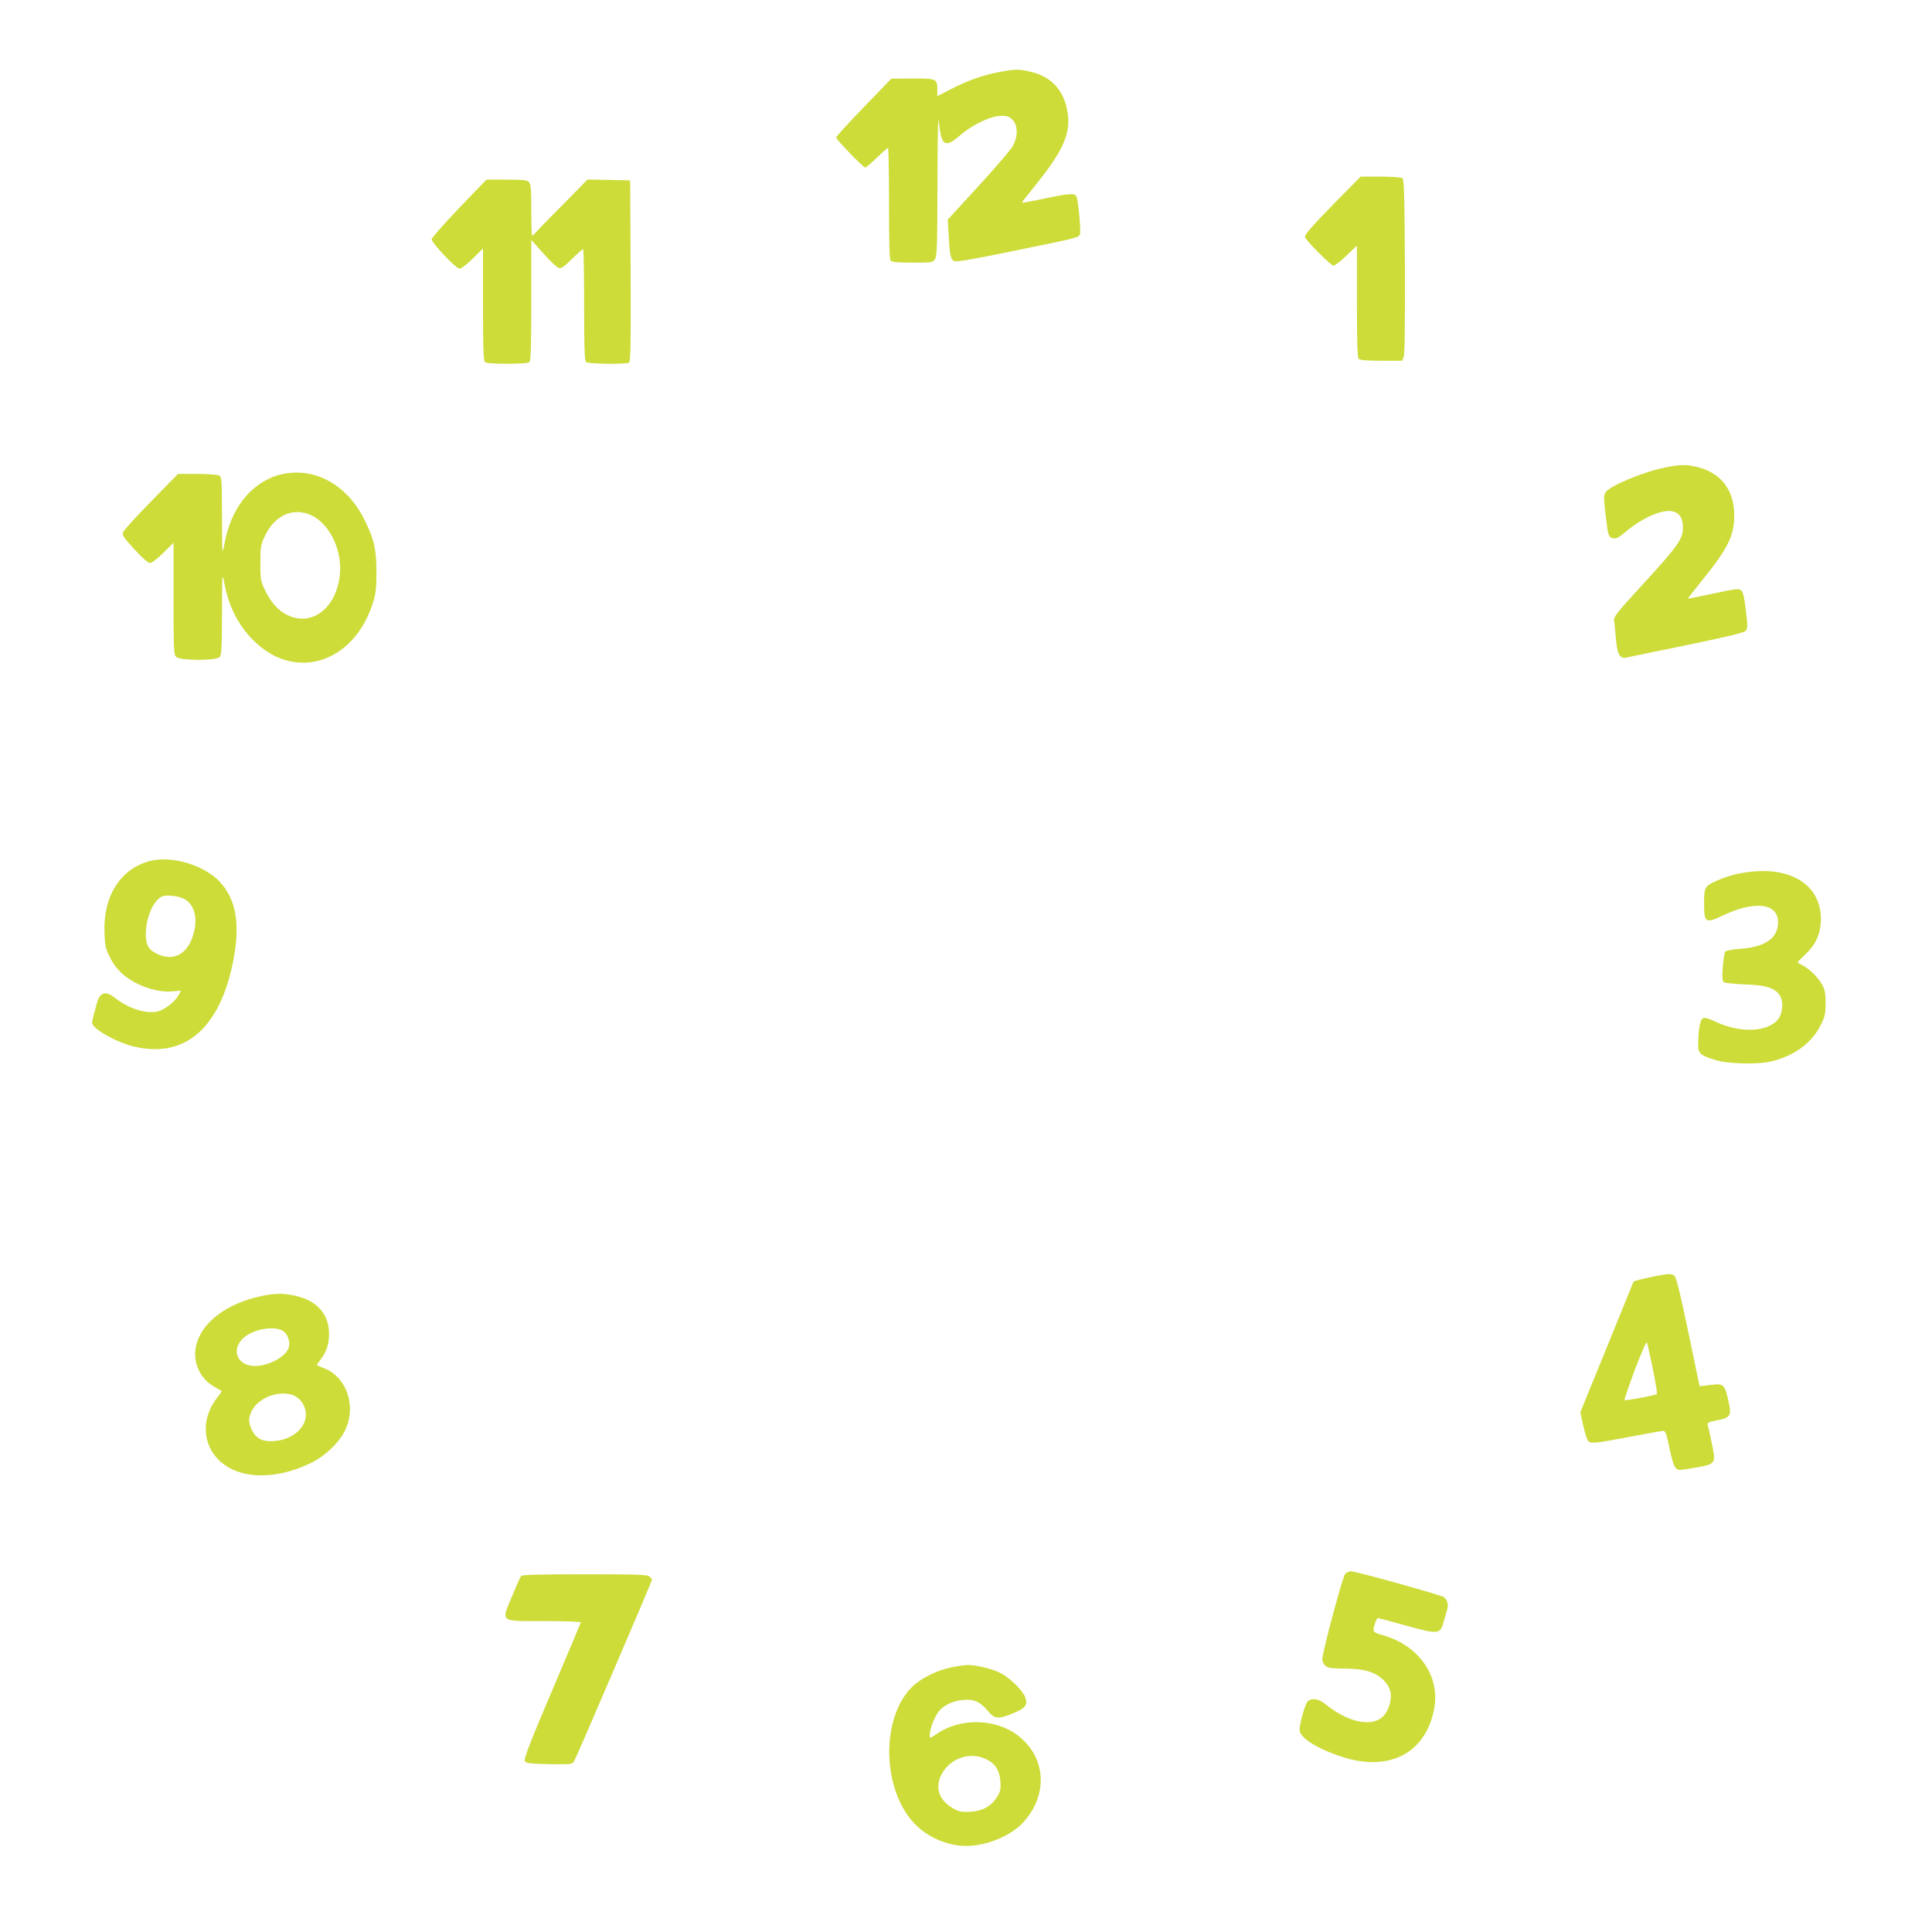 <?xml version="1.0" standalone="no"?>
<!DOCTYPE svg PUBLIC "-//W3C//DTD SVG 20010904//EN"
 "http://www.w3.org/TR/2001/REC-SVG-20010904/DTD/svg10.dtd">
<svg version="1.0" xmlns="http://www.w3.org/2000/svg"
 width="1280pt" height="1280pt" viewBox="0 0 1280 1280"
 preserveAspectRatio="xMidYMid meet">
<g transform="translate(0,1280) scale(0.1,-0.1)"
fill="#cddc39" stroke="none">
<path d="M6627 12324 c-108 -19 -215 -57 -324 -113 l-93 -48 0 39 c0 77 -3 78
-163 78 l-142 -1 -182 -189 c-101 -104 -183 -194 -183 -201 0 -14 179 -199
193 -199 5 0 39 29 76 65 37 36 71 65 74 65 4 0 7 -166 7 -368 0 -273 3 -371
12 -380 8 -8 55 -12 144 -12 126 0 134 1 148 22 14 20 16 86 17 508 1 371 4
463 11 390 15 -146 40 -161 135 -80 82 72 204 131 271 132 45 1 57 -3 80 -25
37 -38 37 -114 0 -178 -15 -25 -117 -144 -228 -265 l-201 -219 6 -103 c7 -131
13 -160 36 -172 12 -7 122 11 386 66 457 93 441 89 449 118 5 23 -12 215 -23
241 -10 27 -41 25 -202 -8 -88 -19 -161 -32 -161 -30 0 3 44 60 99 127 168
209 220 323 207 447 -16 158 -101 259 -246 293 -78 19 -101 19 -203 0z"/>
<path d="M8889 11503 c-212 -217 -251 -261 -242 -277 21 -36 172 -186 187
-186 10 0 49 30 87 67 l69 66 0 -369 c0 -275 3 -373 12 -382 8 -8 56 -12 150
-12 l138 0 10 26 c7 17 9 236 8 601 -3 497 -5 575 -18 583 -8 5 -74 10 -145
10 l-130 0 -126 -127z"/>
<path d="M3041 11421 c-99 -104 -181 -197 -181 -206 0 -25 161 -195 185 -195
11 0 49 29 87 67 l68 67 0 -370 c0 -274 3 -373 12 -382 8 -8 56 -12 148 -12
92 0 140 4 148 12 9 9 12 114 12 410 l0 398 80 -89 c44 -50 90 -93 101 -96 17
-6 35 6 88 59 37 36 70 66 74 66 4 0 7 -166 7 -368 0 -273 3 -371 12 -380 14
-14 265 -17 286 -4 10 7 12 135 10 608 l-3 599 -141 3 -141 3 -171 -174 c-95
-95 -178 -182 -187 -192 -13 -18 -14 -1 -15 157 0 147 -3 179 -16 192 -12 13
-41 16 -148 16 l-133 0 -182 -189z"/>
<path d="M11043 9705 c-143 -26 -379 -123 -407 -168 -11 -19 -11 -39 0 -137
18 -152 20 -159 50 -166 20 -5 35 2 72 33 77 65 153 110 222 133 110 37 170 3
170 -95 0 -75 -33 -122 -260 -370 -185 -202 -201 -222 -196 -250 3 -16 8 -70
12 -119 8 -98 26 -132 67 -123 12 3 191 40 397 82 257 53 381 82 393 94 16 16
17 25 4 134 -9 82 -18 123 -30 134 -15 15 -28 14 -184 -19 -92 -20 -169 -35
-170 -34 -1 1 43 58 98 126 168 208 209 292 209 426 0 171 -93 288 -258 323
-65 14 -97 13 -189 -4z"/>
<path d="M1838 9651 c-183 -59 -310 -224 -352 -459 -14 -75 -14 -70 -15 185
-1 249 -2 263 -20 273 -11 5 -76 10 -146 10 l-126 0 -177 -181 c-97 -99 -181
-191 -186 -204 -8 -20 1 -34 74 -114 53 -58 91 -91 104 -91 12 0 49 28 88 67
l68 67 0 -370 c0 -347 1 -372 18 -387 27 -24 263 -25 286 -1 14 13 16 55 17
292 1 268 1 274 15 200 29 -160 99 -294 209 -396 270 -253 646 -130 772 253
23 69 26 97 27 210 0 155 -14 219 -79 351 -96 196 -268 315 -454 313 -36 0
-92 -8 -123 -18z m227 -266 c127 -61 210 -248 184 -415 -32 -210 -191 -322
-347 -244 -61 30 -110 86 -149 170 -26 54 -28 69 -28 174 0 108 2 119 31 181
65 137 188 191 309 134z"/>
<path d="M995 7096 c-197 -51 -312 -232 -303 -476 3 -84 7 -104 36 -162 39
-79 99 -136 186 -177 79 -38 160 -55 229 -49 l56 5 -14 -27 c-22 -43 -90 -98
-137 -110 -75 -21 -196 17 -288 90 -62 49 -100 36 -120 -43 -6 -23 -15 -58
-21 -77 -5 -19 -9 -40 -9 -46 0 -39 162 -131 280 -158 324 -77 552 109 646
524 60 267 35 445 -80 568 -104 111 -319 175 -461 138z m224 -251 c60 -31 88
-107 71 -197 -30 -158 -126 -224 -247 -169 -60 28 -78 61 -77 141 3 106 52
217 108 241 28 12 108 4 145 -16z"/>
<path d="M11565 7020 c-69 -10 -129 -28 -189 -54 -82 -36 -86 -44 -86 -150 0
-130 9 -136 123 -82 211 101 367 83 367 -43 0 -107 -84 -166 -258 -178 -45 -3
-86 -11 -91 -17 -6 -7 -13 -52 -17 -102 -5 -70 -4 -92 7 -101 8 -6 68 -12 139
-15 145 -4 208 -26 236 -81 20 -38 14 -109 -13 -146 -66 -90 -252 -99 -422
-18 -47 22 -69 27 -80 20 -17 -11 -29 -74 -30 -165 -1 -68 9 -78 114 -111 85
-26 285 -31 375 -8 151 38 265 123 323 240 28 57 32 75 32 146 0 63 -5 88 -22
120 -25 47 -85 106 -130 129 -18 9 -33 18 -33 21 0 2 22 25 50 51 71 67 103
139 104 234 0 229 -202 355 -499 310z"/>
<path d="M10965 4345 c-38 -8 -86 -19 -106 -24 l-36 -11 -176 -433 -177 -434
19 -87 c11 -48 25 -93 31 -101 18 -21 42 -19 273 25 115 22 217 40 226 40 15
0 22 -20 41 -112 14 -69 30 -121 41 -132 18 -19 20 -19 123 -1 145 25 146 25
117 163 -12 59 -24 114 -27 123 -4 13 8 19 61 29 92 17 99 31 75 134 -24 106
-32 112 -120 100 -38 -5 -70 -8 -70 -7 0 1 -34 164 -75 360 -55 262 -79 361
-92 371 -20 15 -37 14 -128 -3z m-15 -612 c18 -90 31 -166 27 -169 -8 -8 -208
-46 -214 -40 -3 2 28 92 68 200 41 107 76 190 80 183 3 -7 21 -85 39 -174z"/>
<path d="M1740 4215 c-237 -48 -406 -176 -441 -332 -24 -106 24 -215 118 -269
26 -15 50 -29 52 -30 1 -2 -11 -20 -28 -41 -102 -128 -104 -292 -4 -403 125
-139 372 -153 618 -35 93 44 182 127 225 206 86 162 22 365 -135 425 -25 9
-45 19 -45 21 0 2 11 19 25 37 39 51 55 101 55 170 0 128 -79 218 -219 250
-82 19 -132 19 -221 1z m130 -230 c33 -17 54 -70 44 -109 -15 -62 -131 -126
-226 -126 -110 0 -157 98 -85 176 57 62 199 94 267 59z m62 -425 c46 -13 84
-58 93 -110 16 -96 -76 -186 -204 -197 -78 -7 -123 14 -151 71 -23 48 -25 72
-9 113 34 92 166 152 271 123z"/>
<path d="M8912 2372 c-17 -17 -152 -522 -152 -568 0 -11 9 -29 20 -39 17 -16
39 -19 133 -20 129 -1 197 -22 254 -77 46 -45 58 -95 39 -162 -23 -78 -72
-116 -149 -116 -84 0 -180 42 -282 124 -40 32 -87 38 -111 14 -17 -16 -54
-147 -54 -189 0 -51 114 -124 280 -178 314 -103 557 24 612 319 40 216 -102
420 -340 486 -45 12 -62 22 -62 34 0 23 20 80 29 80 4 0 87 -22 186 -50 217
-60 226 -59 251 29 8 31 19 67 23 81 9 28 0 60 -22 78 -16 14 -585 172 -618
172 -10 0 -27 -8 -37 -18z"/>
<path d="M3452 2358 c-6 -7 -33 -69 -61 -137 -71 -172 -85 -161 221 -161 133
0 238 -4 236 -9 -1 -5 -88 -210 -192 -456 -149 -350 -187 -450 -179 -463 9
-14 33 -17 161 -20 148 -2 152 -2 166 20 13 20 516 1192 516 1203 0 2 -7 11
-16 19 -13 14 -66 16 -428 16 -319 0 -416 -3 -424 -12z"/>
<path d="M6306 1754 c-98 -19 -206 -73 -265 -132 -205 -205 -198 -672 14 -900
85 -92 221 -152 345 -152 136 0 297 67 378 155 171 186 153 439 -41 582 -147
108 -373 111 -526 9 -51 -35 -51 -35 -51 -11 0 37 29 116 57 153 31 42 92 72
158 79 74 8 117 -10 166 -68 50 -60 69 -62 175 -18 82 34 96 55 74 109 -18 44
-104 127 -162 156 -55 28 -163 54 -218 53 -19 -1 -66 -7 -104 -15z m227 -609
c60 -28 91 -76 95 -149 3 -54 0 -66 -26 -107 -39 -60 -100 -91 -186 -93 -53
-1 -70 3 -111 29 -89 55 -113 141 -62 228 60 102 186 142 290 92z"/>
</g>
</svg>
